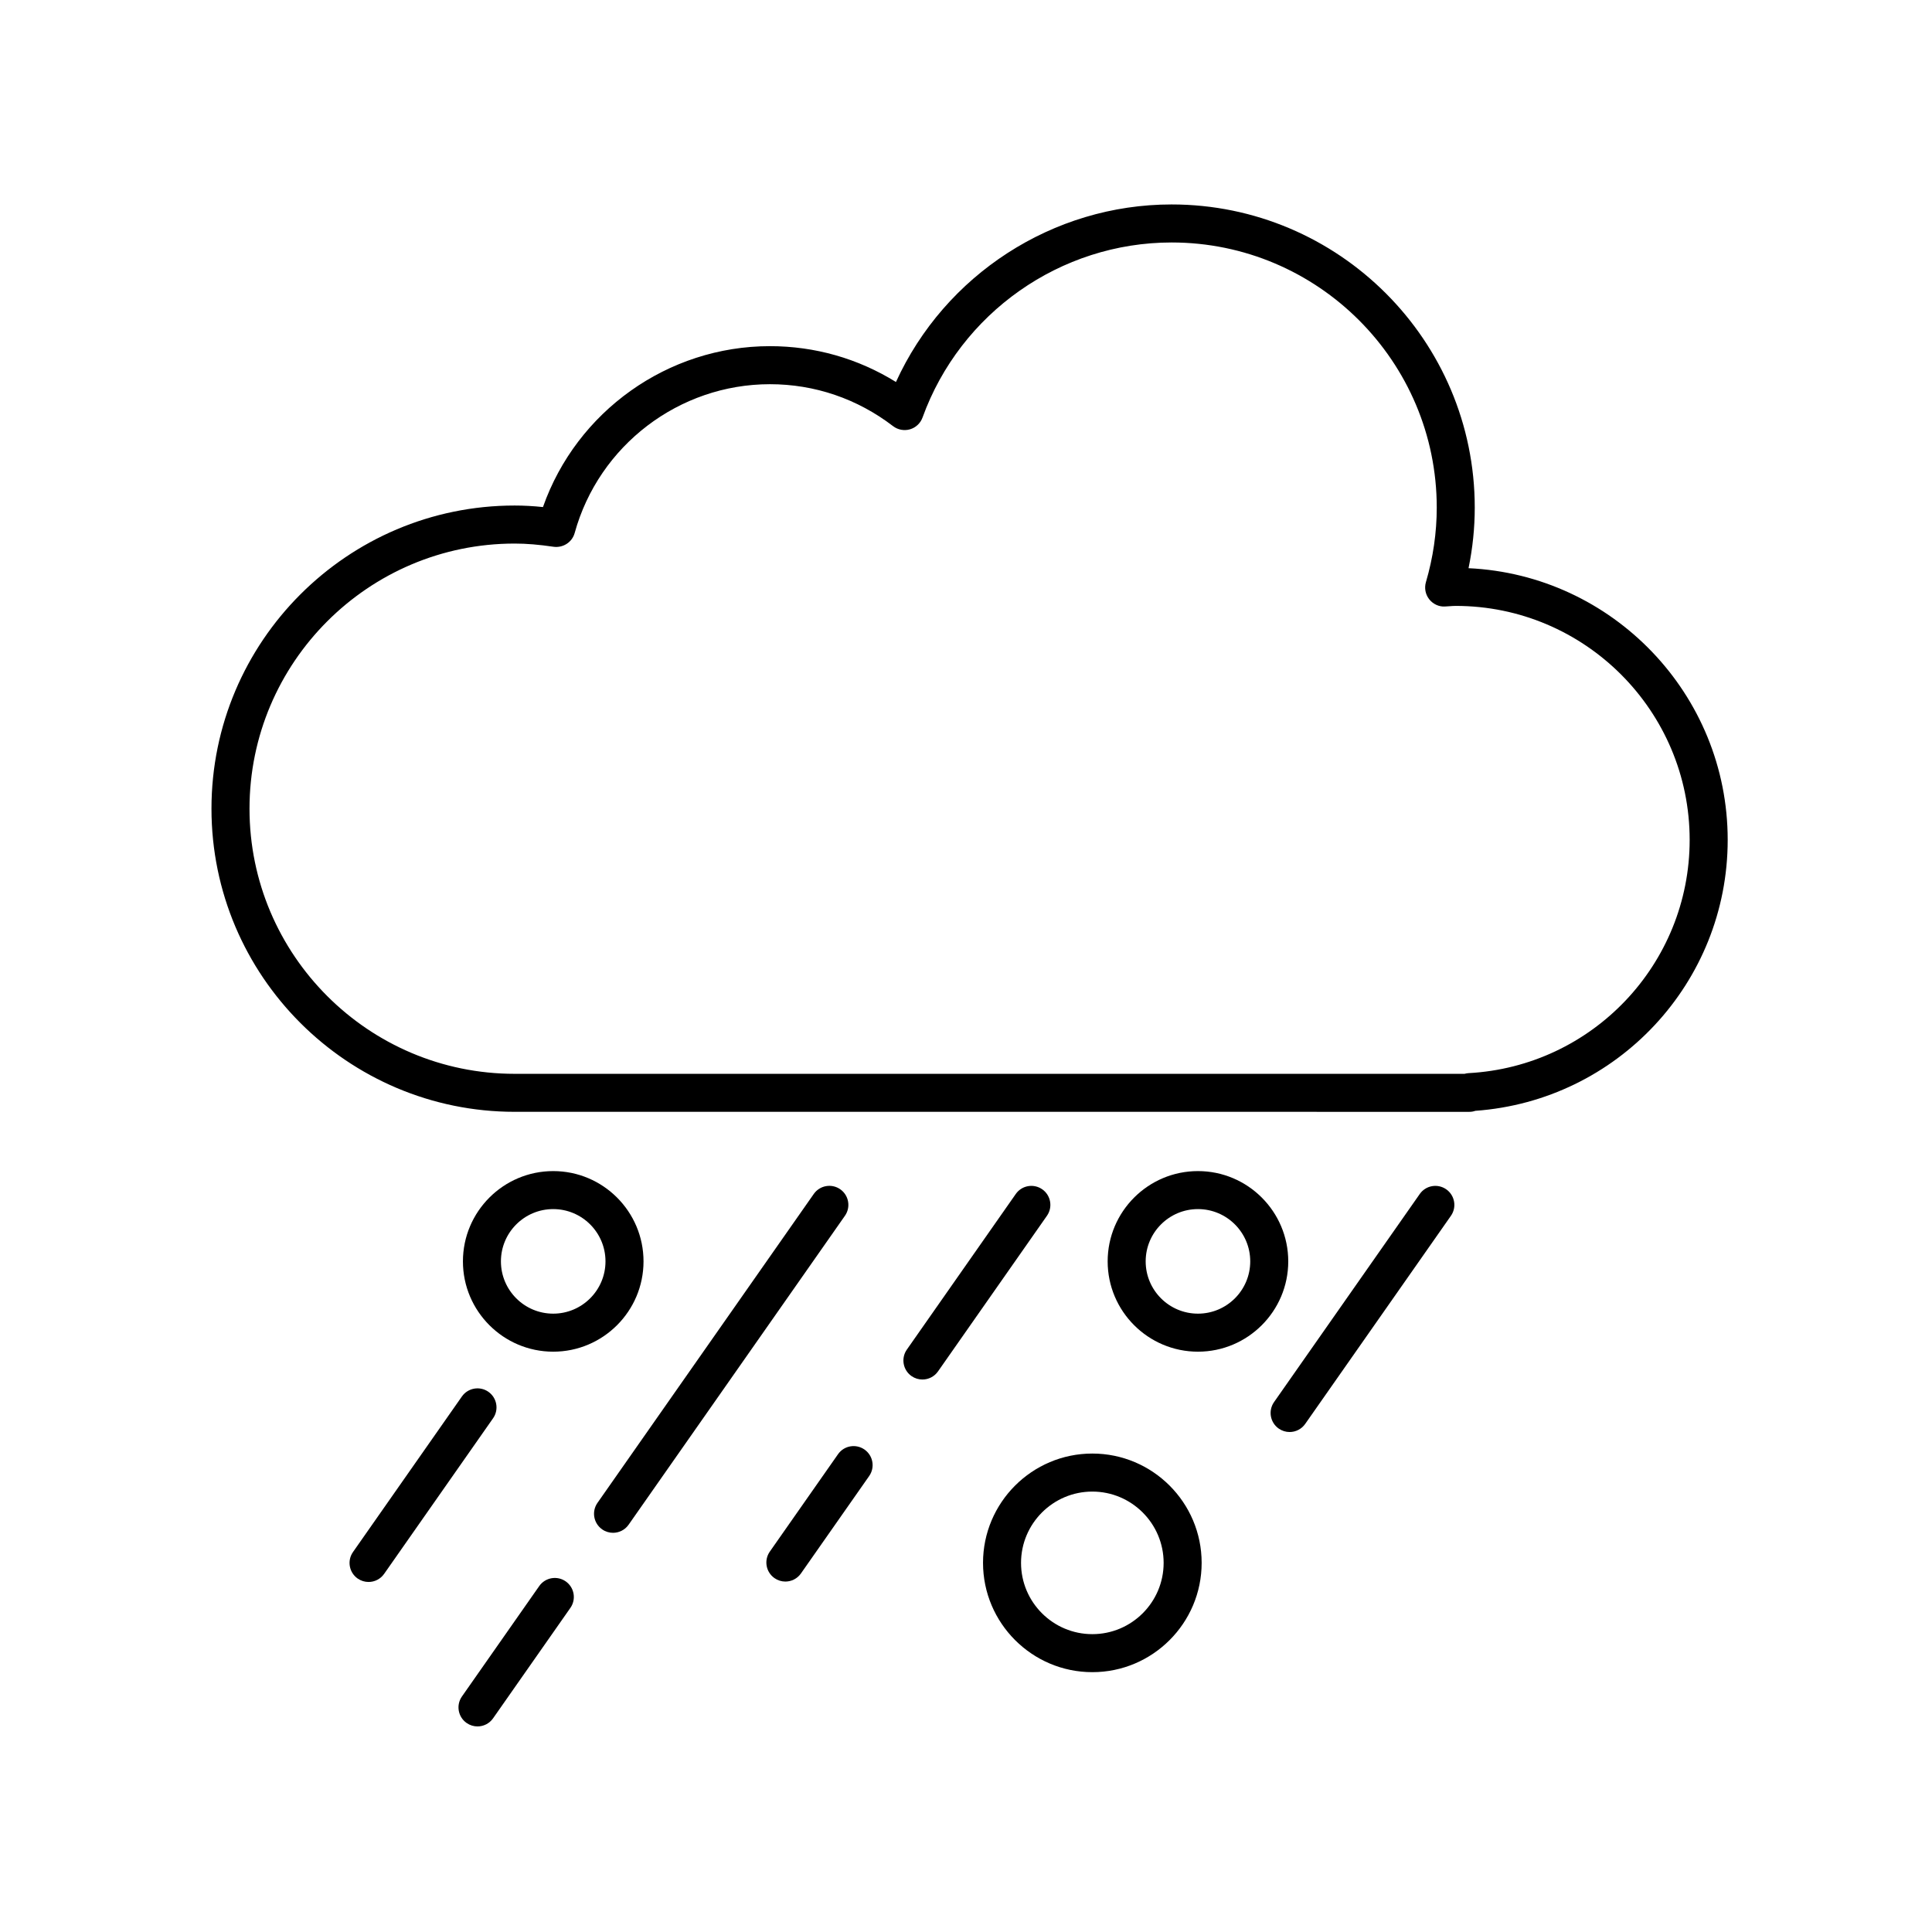 <?xml version="1.0" encoding="UTF-8"?>
<!-- Uploaded to: SVG Repo, www.svgrepo.com, Generator: SVG Repo Mixer Tools -->
<svg fill="#000000" width="800px" height="800px" version="1.1" viewBox="144 144 512 512" xmlns="http://www.w3.org/2000/svg">
 <g>
  <path d="m534.97 438.38c37.609-2.684 66.887-33.98 66.887-71.805 0-38.605-30.512-70.223-68.68-71.996 1.094-5.324 1.648-10.699 1.648-16.062 0-44.301-36.043-80.336-80.344-80.336-31.504 0-60.09 18.66-73.043 47.051-10.051-6.227-21.477-9.496-33.402-9.496-27.109 0-51.242 17.324-60.145 42.641-2.648-0.277-5.106-0.406-7.512-0.406-44.301 0-80.336 36.039-80.336 80.336 0 44.301 36.039 80.336 80.336 80.336l253.02 0.004c0.547 0.008 1.074-0.09 1.566-0.266zm-2.856-9.805h-251.73c-38.742 0-70.262-31.52-70.262-70.262s31.52-70.262 70.262-70.262c3.148 0 6.422 0.273 10.316 0.848 2.5 0.344 4.918-1.188 5.594-3.648 6.402-23.215 27.68-39.434 51.746-39.434 11.863 0 23.145 3.848 32.633 11.117 1.273 0.977 2.941 1.285 4.484 0.84 1.543-0.453 2.777-1.613 3.324-3.125 10.039-27.75 36.566-46.391 66.008-46.391 38.742 0 70.266 31.52 70.266 70.262 0 6.606-0.961 13.254-2.871 19.758-0.457 1.566-0.133 3.254 0.875 4.535 1.008 1.281 2.609 2.031 4.195 1.914l1.184-0.074c0.543-0.039 1.09-0.082 1.648-0.082 34.184 0 61.992 27.816 61.992 62 0 32.895-25.754 60.051-58.629 61.824-0.352 0.023-0.695 0.086-1.031 0.18z"/>
  <path d="m306.46 550.21c1.586 0 3.148-0.746 4.133-2.152l57.324-81.867c1.594-2.277 1.043-5.414-1.238-7.019-2.281-1.594-5.422-1.043-7.019 1.238l-57.324 81.867c-1.594 2.277-1.043 5.414 1.238 7.019 0.883 0.621 1.883 0.914 2.887 0.914z"/>
  <path d="m420.21 459.18c-2.289-1.594-5.422-1.043-7.019 1.238l-28.867 41.238c-1.594 2.277-1.043 5.414 1.238 7.019 0.883 0.613 1.891 0.91 2.887 0.91 1.586 0 3.148-0.746 4.133-2.152l28.867-41.238c1.594-2.273 1.039-5.418-1.238-7.016z"/>
  <path d="m273.43 512.84c-2.277-1.594-5.414-1.043-7.019 1.238l-28.867 41.23c-1.594 2.277-1.043 5.414 1.238 7.019 0.883 0.613 1.891 0.91 2.887 0.91 1.586 0 3.148-0.746 4.133-2.152l28.867-41.23c1.594-2.273 1.039-5.41-1.238-7.016z"/>
  <path d="m485.76 523.5c1.586 0 3.148-0.746 4.133-2.152l38.617-55.148c1.594-2.277 1.043-5.414-1.238-7.019-2.281-1.594-5.422-1.043-7.019 1.238l-38.617 55.148c-1.594 2.277-1.043 5.414 1.238 7.019 0.887 0.617 1.887 0.914 2.887 0.914z"/>
  <path d="m270.54 601.52c1.586 0 3.148-0.746 4.133-2.152l20.488-29.266c1.594-2.277 1.043-5.414-1.238-7.019-2.281-1.594-5.422-1.039-7.019 1.238l-20.488 29.266c-1.594 2.277-1.043 5.414 1.238 7.019 0.883 0.617 1.887 0.914 2.887 0.914z"/>
  <path d="m352.13 563.13c1.586 0 3.148-0.746 4.133-2.152l18.078-25.816c1.594-2.277 1.043-5.414-1.238-7.019-2.289-1.594-5.422-1.047-7.019 1.238l-18.078 25.816c-1.594 2.277-1.043 5.414 1.238 7.019 0.879 0.613 1.887 0.914 2.887 0.914z"/>
  <path d="m314.54 478.28c0-13.195-10.734-23.93-23.93-23.93s-23.93 10.734-23.93 23.93c0 13.195 10.734 23.93 23.93 23.93 13.191 0 23.93-10.738 23.93-23.93zm-23.934 13.852c-7.644 0-13.855-6.211-13.855-13.855 0-7.644 6.211-13.855 13.855-13.855s13.855 6.211 13.855 13.855c0 7.644-6.219 13.855-13.855 13.855z"/>
  <path d="m485.4 478.28c0-13.195-10.734-23.93-23.93-23.93s-23.93 10.734-23.93 23.93c0 13.195 10.734 23.93 23.93 23.93s23.93-10.738 23.93-23.93zm-23.93 13.852c-7.644 0-13.855-6.211-13.855-13.855 0-7.644 6.211-13.855 13.855-13.855s13.855 6.211 13.855 13.855c0 7.644-6.215 13.855-13.855 13.855z"/>
  <path d="m433.48 587.14c15.973 0 28.969-12.992 28.969-28.965 0-15.977-12.992-28.969-28.969-28.969-15.977 0-28.969 12.992-28.969 28.969 0.008 15.969 13 28.965 28.969 28.965zm0-47.855c10.414 0 18.895 8.48 18.895 18.895 0 10.414-8.473 18.887-18.895 18.887-10.418 0-18.895-8.473-18.895-18.887 0.004-10.414 8.48-18.895 18.895-18.895z"/>
 </g>
</svg>
